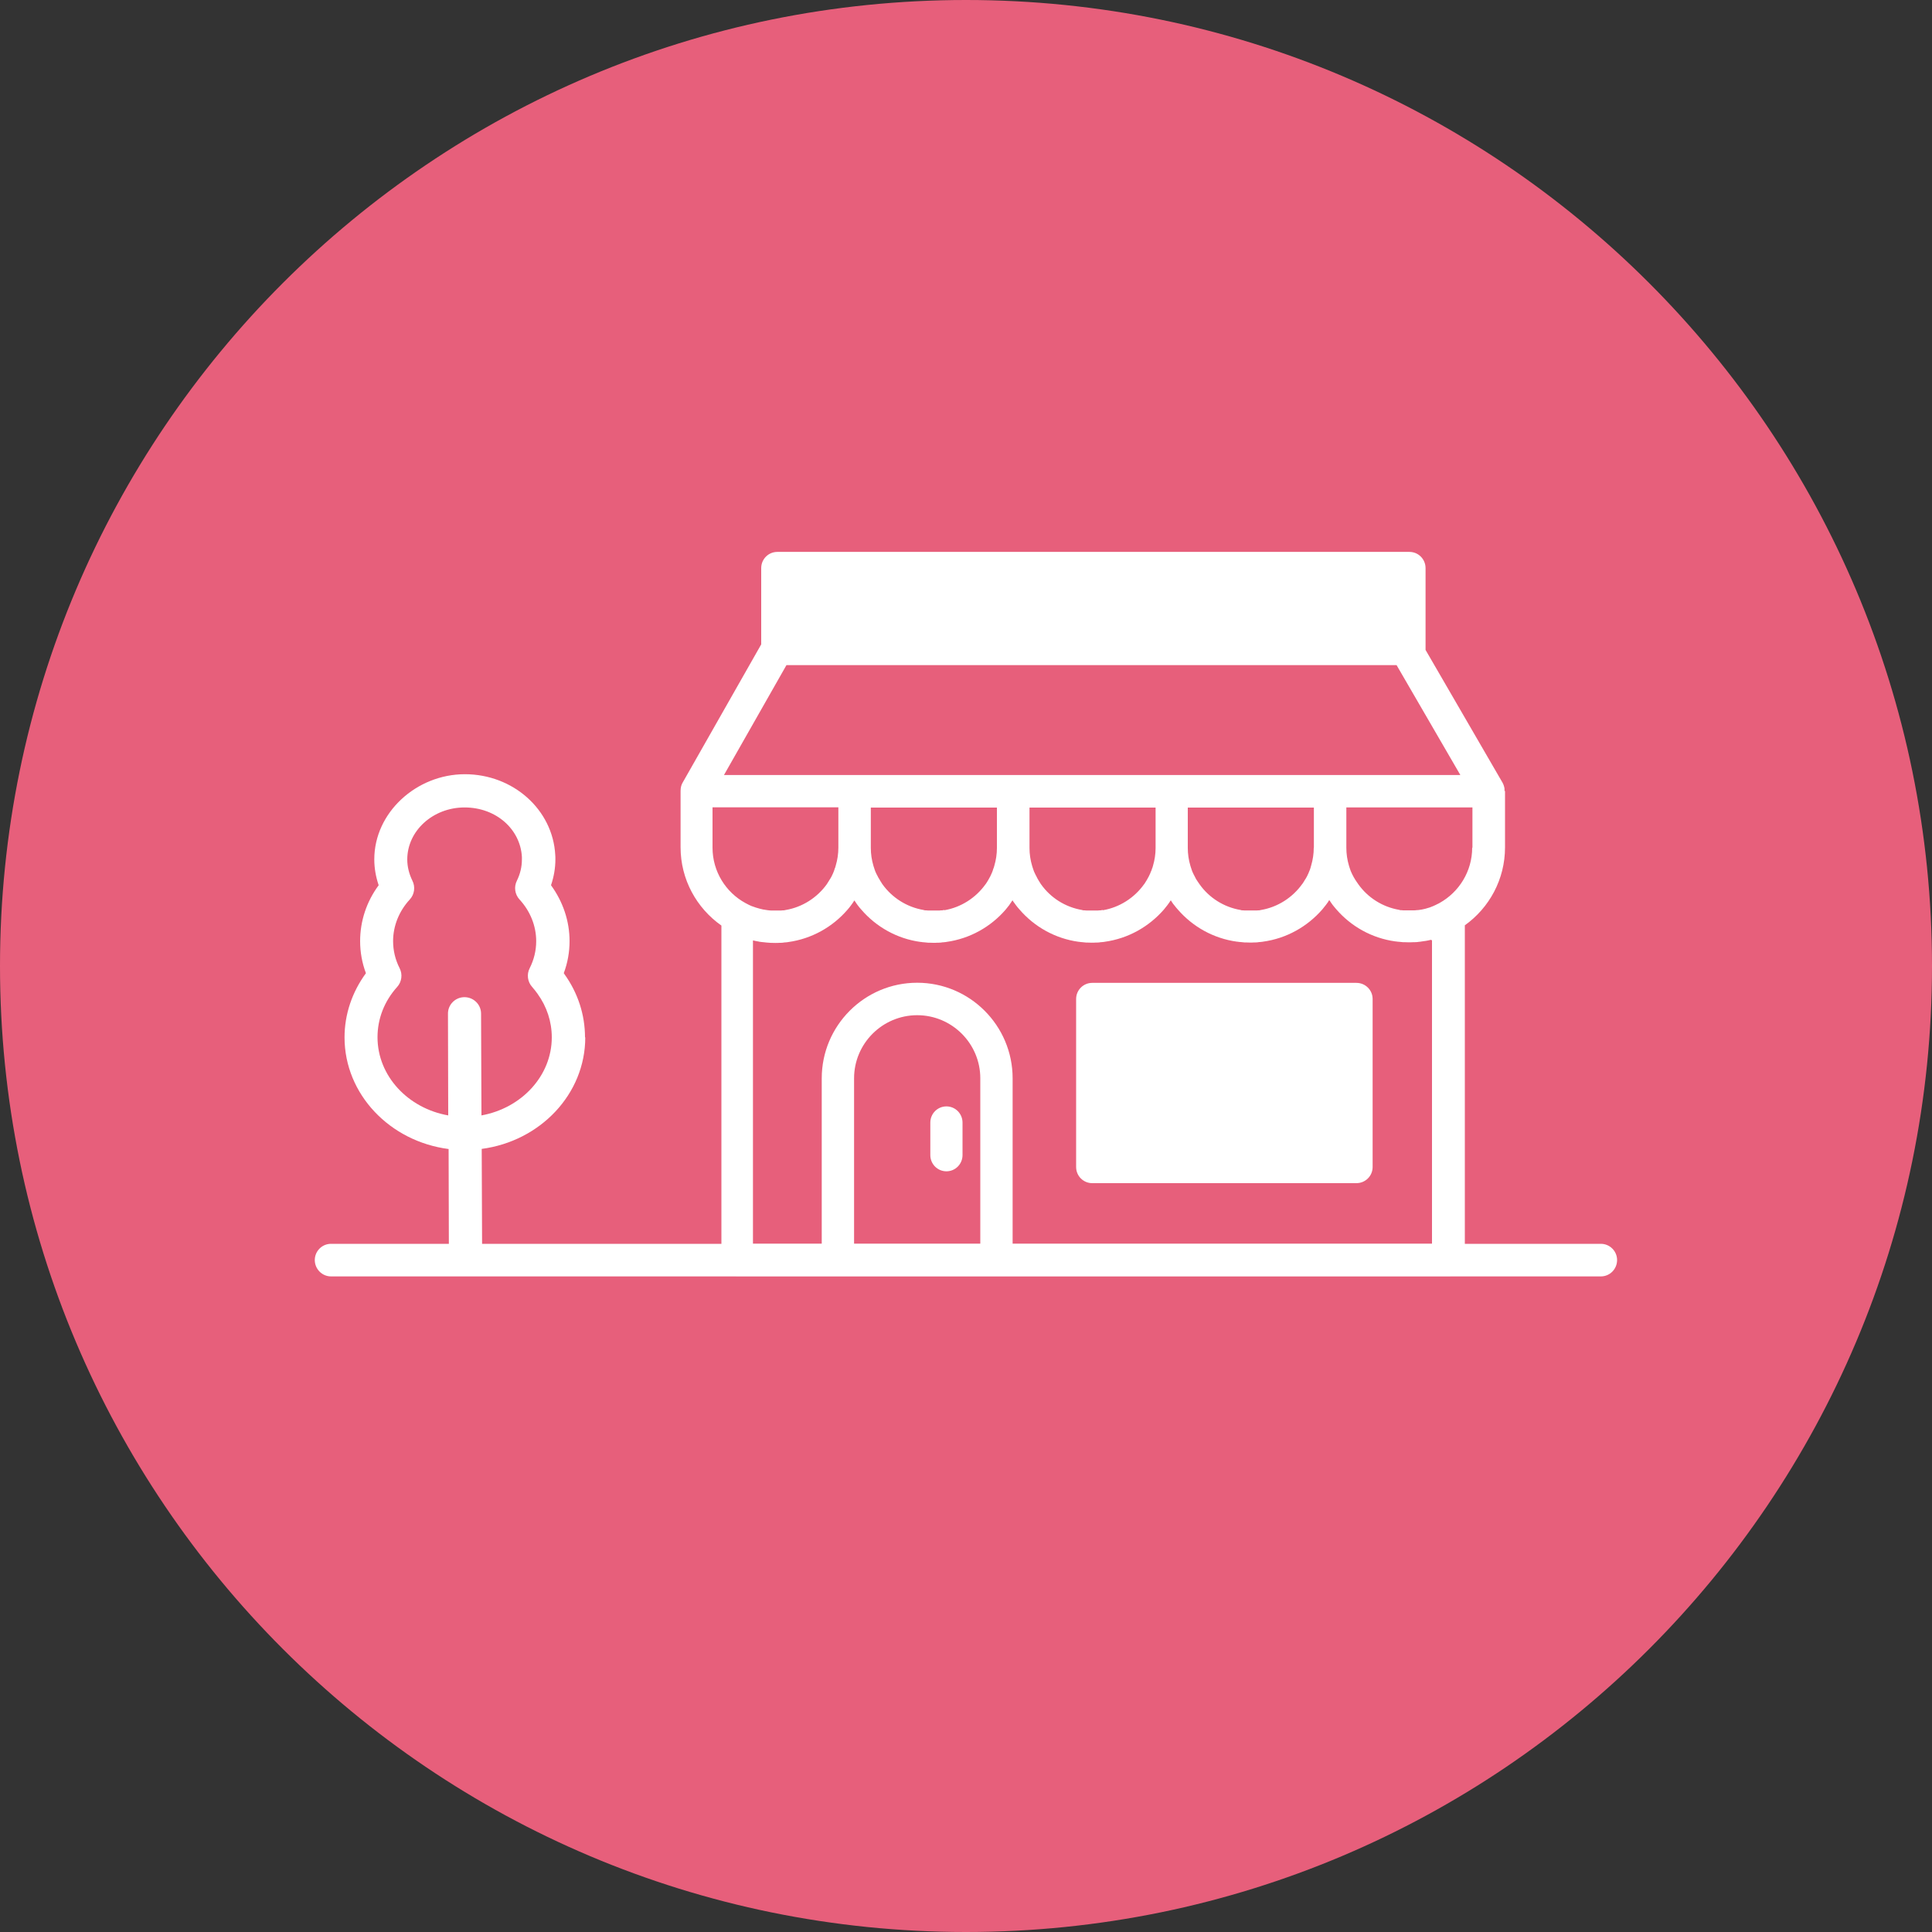 <?xml version="1.0" encoding="UTF-8"?>
<svg id="Layer_1" data-name="Layer 1" xmlns="http://www.w3.org/2000/svg" xmlns:xlink="http://www.w3.org/1999/xlink" viewBox="0 0 150 150">
  <rect x="0" y="0" width="150" height="150" fill="#333333" stroke="none"/>
  <defs>
    <style>
      .cls-1 {
        fill: none;
      }

      .cls-2 {
        fill: #fff;
      }

      .cls-3 {
        fill: #e75f7b;
      }

      .cls-4 {
        clip-path: url(#clippath);
      }
    </style>
    <clipPath id="clippath">
      <path class="cls-1" d="M0,75C0,116.42,33.58,150,75,150s75-33.58,75-75S116.42,0,75,0,0,33.58,0,75"/>
    </clipPath>
  </defs>
  <path class="cls-3" d="M75,150c41.42,0,75-33.58,75-75S116.42,0,75,0,0,33.58,0,75s33.58,75,75,75"/>
  <g class="cls-4">
    <path class="cls-2" d="M116.81,61.41s0-.1,0-.14c0-.01,0-.03,0-.04l-.02-.11s0-.02-.01-.04c-.01-.04-.03-.09-.04-.13h0c-.02-.06-.04-.1-.07-.15,0,0,0,0,0-.01l-5.99-10.33s0-.06,0-.09v-6.26c0-.7-.56-1.26-1.25-1.26h-49.08c-.69,0-1.25.56-1.25,1.26v5.92l-6.11,10.75s0,0,0,0c-.02.04-.04.09-.07.14,0,0,0,.01,0,.02-.02.04-.03.08-.04.12,0,.01,0,.03-.01.04,0,.04-.01.07-.02.12,0,.01,0,.03,0,.03,0,.05-.01.1-.01.15v4.38c0,2.51,1.25,4.73,3.17,6.08v25.95c0,.7.56,1.26,1.25,1.26h55.22c.7,0,1.25-.56,1.25-1.26v-25.97c1.89-1.35,3.12-3.56,3.12-6.05v-4.38h0M61.58,49.12h46.57v-3.74h-46.57v3.74ZM61.05,51.64h47.38l4.95,8.53h-57.17l4.85-8.53ZM102,65.81c0,.48-.07.94-.2,1.38-.01.05-.03.09-.04.14,0,.03-.01.05-.02.07-.01.04-.03.09-.04.13-.01.03-.03.06-.04.09-.02.05-.04.1-.06.15-.02.05-.04.1-.07.15-.01.03-.03.06-.04.09-.02.04-.04.07-.06.11-.02.03-.03.06-.05.09-.02.03-.04.06-.06.09-.02.03-.04.07-.06.1-.01.03-.03.05-.05.08-.03.04-.05.07-.07.11-.01.01-.03.03-.04.05-.75,1.05-1.9,1.79-3.19,2.01h0c-.05.01-.1.02-.15.03-.03,0-.06,0-.08,0-.04,0-.08.01-.12.01-.04,0-.08,0-.13,0-.03,0-.06,0-.09,0-.08,0-.15,0-.23,0-.08,0-.15,0-.23,0-.03,0-.06,0-.09,0-.04,0-.09,0-.13,0-.04,0-.08,0-.12-.01-.03,0-.05,0-.08,0-.05,0-.1-.01-.15-.03h0c-1.29-.22-2.44-.95-3.18-2-.01-.02-.03-.04-.04-.06-.02-.03-.04-.06-.07-.1-.02-.03-.04-.06-.06-.09-.02-.03-.04-.06-.06-.09-.02-.03-.04-.07-.06-.1-.01-.03-.03-.06-.04-.08-.02-.04-.04-.08-.06-.12-.01-.03-.03-.05-.04-.07-.03-.06-.06-.13-.09-.19-.01-.03-.03-.06-.04-.09-.01-.04-.03-.07-.04-.11-.01-.04-.03-.08-.04-.12-.01-.03-.02-.06-.03-.09-.01-.04-.03-.09-.04-.13-.13-.44-.2-.9-.2-1.38v-3.13h9.79v3.13ZM85.6,70.65c-.05.01-.1.02-.15.03-.03,0-.06,0-.08,0-.04,0-.08.01-.12.01-.04,0-.08,0-.13,0-.03,0-.06,0-.09,0-.07,0-.15,0-.23,0-.08,0-.15,0-.23,0-.03,0-.06,0-.09,0-.04,0-.09,0-.13,0-.04,0-.08,0-.12-.01-.03,0-.05,0-.08,0-.05,0-.1-.01-.15-.03h0c-1.29-.22-2.44-.95-3.18-2-.01-.02-.03-.04-.04-.06-.02-.03-.04-.06-.06-.1-.02-.03-.04-.06-.06-.09-.02-.03-.04-.06-.05-.09-.02-.03-.04-.07-.06-.1-.01-.03-.03-.06-.04-.08-.02-.04-.04-.08-.06-.12-.01-.03-.03-.05-.04-.07-.03-.06-.06-.13-.09-.19-.01-.03-.03-.06-.04-.09-.01-.04-.03-.07-.04-.11-.01-.04-.03-.08-.04-.12-.01-.03-.02-.06-.03-.09-.01-.04-.03-.09-.04-.13-.13-.44-.2-.9-.2-1.38v-3.13h9.79v3.13c0,.48-.07.94-.2,1.38-.01.05-.03.09-.04.14,0,.03-.02.05-.03.07-.01.04-.03.09-.04.13-.01.03-.02.06-.04.09-.02.05-.04.1-.06.15-.02.05-.04.1-.07.15-.01.03-.03.06-.04.09-.02.04-.04.07-.06.11-.01.03-.03.06-.05.09-.02.03-.03.06-.05.09-.02.03-.04.07-.06.1-.02.03-.04.05-.05.08-.02.04-.05.07-.07.11-.01.01-.03.03-.04.05-.75,1.05-1.9,1.79-3.19,2.01h0M73.3,70.65s-.1.02-.15.03c-.03,0-.05,0-.08,0-.04,0-.08.01-.12.01-.04,0-.09,0-.13,0-.03,0-.06,0-.09,0-.07,0-.15,0-.23,0s-.15,0-.23,0c-.03,0-.06,0-.09,0-.04,0-.08,0-.13,0-.04,0-.08,0-.12-.01-.03,0-.06,0-.08,0-.05,0-.1-.01-.15-.03h0c-1.29-.22-2.44-.95-3.19-2-.01-.02-.03-.04-.04-.06-.02-.03-.04-.06-.06-.1-.02-.03-.04-.06-.06-.09-.01-.03-.03-.06-.05-.09-.02-.03-.04-.07-.06-.1-.02-.03-.03-.06-.05-.08-.02-.04-.04-.08-.06-.12-.01-.03-.02-.05-.04-.07-.03-.06-.06-.13-.09-.19-.01-.03-.03-.06-.04-.09-.01-.04-.03-.07-.04-.11-.01-.04-.03-.08-.04-.12,0-.03-.02-.06-.03-.09-.01-.04-.03-.09-.04-.13-.13-.44-.2-.9-.2-1.38v-3.13h9.79v3.13c0,.48-.07.94-.2,1.38-.01.05-.03.09-.04.14,0,.03-.02.05-.03.07-.01.04-.03.09-.04.13-.01.03-.02.06-.03.09-.02.05-.04.1-.06.15-.02.05-.05.1-.07.15-.01.03-.03.06-.04.09-.02.04-.04.07-.06.11-.01.03-.03.06-.05.09-.01.03-.03.06-.05.09-.02.03-.04.07-.06.1-.02.03-.03.05-.05.08-.02.04-.04.07-.07.11-.01.01-.02.03-.04.05-.75,1.05-1.9,1.79-3.19,2.01h0M55.3,62.68h9.79v3.13c0,.48-.07.94-.2,1.38-.01.05-.03.09-.04.14,0,.03-.01.05-.03.07-.01.04-.03.09-.04.13-.01.03-.02.06-.03.09-.02.05-.04.1-.06.15-.02.05-.04.1-.07.15-.01.03-.03.06-.04.09-.02.04-.03.07-.06.11-.01.03-.03.06-.05.09-.02.03-.04.06-.06.09-.02.03-.04.07-.06.1-.02.03-.03.05-.05.08-.02.04-.04.07-.07.11-.01.01-.02.03-.03.05-.75,1.05-1.9,1.79-3.19,2.01h0s-.1.02-.15.03c-.03,0-.05,0-.08,0-.04,0-.08.01-.12.01-.04,0-.09,0-.13,0-.03,0-.06,0-.09,0-.07,0-.15,0-.23,0-.1,0-.19,0-.29,0-.03,0-.05,0-.07,0-.07,0-.15-.01-.22-.02-.02,0-.05,0-.07-.01-.08-.01-.16-.02-.24-.04-.01,0-.03,0-.04,0-.19-.04-.38-.09-.57-.15-.02,0-.04-.01-.06-.02-.07-.02-.14-.05-.2-.07-.03-.01-.06-.02-.09-.03-.06-.03-.12-.05-.18-.08-.03-.01-.05-.03-.08-.04-.08-.04-.15-.08-.23-.12-1.52-.83-2.55-2.45-2.55-4.3v-3.13ZM66.31,96.57v-12.85c0-2.7,2.2-4.9,4.9-4.9s4.9,2.2,4.9,4.9v12.85h-9.79ZM111.18,73.01v23.56h-32.56v-12.85c0-4.09-3.32-7.42-7.41-7.42s-7.41,3.33-7.41,7.42v12.85h-5.34v-23.55s.03,0,.04,0c.11.03.22.05.34.07.03,0,.06.01.09.02.1.02.21.03.32.04.03,0,.07.01.1.01.11.01.22.03.32.03.03,0,.06,0,.1.01.14,0,.28.01.42.01.11,0,.22,0,.34-.01h.08c.1,0,.2-.01.3-.03.04,0,.09,0,.13-.01.05,0,.11-.01.16-.02,1.82-.25,3.44-1.17,4.59-2.5,0,0,0,0,0,0,.1-.11.19-.23.28-.35h0s.07-.1.11-.15c.03-.04.05-.07.08-.12.02-.04.05-.07.07-.11.03.04.05.07.08.11.03.04.05.08.08.12.03.05.07.1.1.14,0,0,0,0,0,0,.09.12.18.23.28.34h0c1.15,1.34,2.77,2.26,4.59,2.51.06,0,.11.01.16.02.04,0,.09.01.13.01.1.01.2.02.3.03h.09c.11,0,.22.01.33.01s.22,0,.33-.01h.09c.1,0,.2-.01.3-.03.04,0,.09,0,.13-.01.06,0,.11-.01.16-.02,1.82-.25,3.44-1.17,4.59-2.5h0c.1-.12.19-.23.28-.35h0s.07-.1.1-.15c.03-.04.06-.07.08-.12.03-.04.05-.07.08-.11.03.04.05.07.07.11.03.04.06.08.09.12.03.05.07.1.1.14,0,0,0,0,0,0,.09.12.18.23.28.34h0c1.15,1.34,2.77,2.26,4.59,2.51.05,0,.11.01.16.02.04,0,.09.01.13.01.1.01.2.02.29.03h.09c.11,0,.22.01.34.01s.22,0,.33-.01h.09c.1,0,.2-.01.3-.03.04,0,.09,0,.13-.01.06,0,.11-.01.16-.02,1.83-.25,3.44-1.17,4.6-2.5h0c.1-.12.19-.23.28-.35,0,0,0,0,0,0,.03-.04.07-.09.1-.14.03-.04.06-.07.08-.12.03-.04.05-.07.08-.11.02.04.05.07.07.11.03.04.06.08.08.12.04.05.07.1.11.14t0,0c.09.12.18.23.28.34,0,0,0,0,0,0,1.15,1.33,2.76,2.25,4.59,2.5.05,0,.11.01.16.02.04,0,.09.01.13.01.1.01.2.02.3.03h.09c.11,0,.22.01.34.01s.22,0,.33-.01h.09c.1,0,.2-.01.3-.03.04,0,.09,0,.13-.01.05,0,.11-.01.16-.02,1.83-.25,3.44-1.17,4.6-2.5h0c.1-.12.19-.23.28-.35h0s.07-.1.11-.15c.03-.04.06-.07.08-.12.03-.04.05-.07.07-.11.03.04.05.07.08.11.03.04.05.08.08.12.03.05.07.1.1.14t0,0c.09.12.19.23.28.34,0,0,0,0,0,0,1.15,1.33,2.76,2.25,4.59,2.5.05,0,.1.01.16.02.04,0,.09.01.13.01.1.01.2.02.3.03h.09c.11,0,.22.01.33.01.14,0,.28,0,.42-.01.03,0,.07,0,.1,0,.11,0,.22-.01.32-.03.03,0,.07,0,.1-.01.11-.01.22-.03.34-.05.03,0,.05-.01.08-.01.13-.02.26-.05.38-.08,0,0,.01,0,.02,0M114.3,65.81c0,1.84-1.02,3.45-2.52,4.29-.07.04-.14.08-.22.11-.01,0-.02.01-.03.02-.09.04-.18.08-.26.12-.02,0-.04.01-.05.02-.08.03-.16.06-.23.09-.01,0-.03.01-.04.01-.19.06-.39.12-.58.15,0,0-.01,0-.02,0-.09.02-.18.03-.27.04-.02,0-.04,0-.06,0-.08.01-.15.02-.23.02-.02,0-.05,0-.07,0-.1,0-.19,0-.29,0-.07,0-.15,0-.23,0-.03,0-.06,0-.09,0-.04,0-.09,0-.13,0-.04,0-.08,0-.12-.01-.03,0-.06,0-.08,0-.05,0-.1-.01-.15-.03h0c-1.29-.22-2.44-.95-3.18-2-.01-.02-.03-.04-.04-.06-.02-.03-.04-.06-.07-.1-.02-.03-.04-.06-.06-.09-.02-.03-.04-.06-.06-.09-.02-.03-.04-.07-.06-.1-.01-.03-.03-.06-.05-.08-.02-.04-.04-.08-.06-.12-.01-.03-.03-.05-.04-.07-.03-.06-.06-.13-.09-.19-.01-.03-.02-.06-.04-.09-.01-.04-.03-.07-.04-.11-.01-.04-.03-.08-.04-.12-.01-.03-.02-.06-.03-.09-.01-.04-.03-.09-.04-.13-.13-.44-.2-.9-.2-1.38v-3.13h9.79v3.13ZM105.31,76.31h-20.51c-.69,0-1.25.56-1.25,1.25v13.05c0,.69.56,1.25,1.25,1.25h20.51c.7,0,1.26-.56,1.26-1.25v-13.05c0-.69-.56-1.25-1.26-1.25M86.06,89.35h18v-10.53h-18v10.53ZM73.48,85.9c-.69,0-1.25.56-1.25,1.26v2.52c0,.7.56,1.26,1.25,1.26s1.25-.56,1.25-1.26v-2.52c0-.7-.56-1.26-1.25-1.26"/>
    <path class="cls-2" d="M30.62,96.57h-4.92c-.7,0-1.26.57-1.26,1.26s.56,1.27,1.26,1.27h98.59c.7,0,1.26-.57,1.26-1.27s-.57-1.26-1.26-1.26H30.62Z"/>
    <path class="cls-2" d="M37.38,86.59l-.03-7.89c0-.71-.58-1.28-1.29-1.28h0c-.71,0-1.29.58-1.28,1.29l.02,7.89c-3.12-.55-5.49-3.06-5.49-6.07,0-1.44.53-2.8,1.53-3.91.35-.39.43-.97.19-1.44-.34-.67-.51-1.38-.51-2.11,0-1.18.46-2.33,1.3-3.24.36-.39.44-.97.2-1.45-.26-.53-.4-1.09-.4-1.65,0-2.23,2-4.04,4.45-4.04s4.33,1.69,4.45,3.84v.2c0,.57-.13,1.12-.39,1.65-.24.48-.16,1.05.2,1.45.84.91,1.3,2.06,1.3,3.24,0,.73-.17,1.44-.51,2.11-.24.47-.16,1.05.19,1.44.15.17.29.35.42.53.73,1.01,1.11,2.18,1.11,3.39,0,3-2.36,5.5-5.46,6.06M45.42,80.54c0-1.75-.55-3.45-1.6-4.91-.01-.03-.03-.05-.05-.07.3-.8.45-1.64.45-2.49,0-1.56-.51-3.06-1.44-4.34.22-.65.34-1.32.34-2.01,0-.12,0-.23-.01-.34-.19-3.52-3.27-6.27-7.02-6.27s-7.03,2.97-7.03,6.61c0,.69.12,1.36.34,2.01-.94,1.27-1.44,2.78-1.44,4.34,0,.85.15,1.69.45,2.49-1.07,1.46-1.66,3.19-1.66,4.98,0,4.42,3.52,8.08,8.08,8.67l.02,7.63h2.58l-.03-7.64c4.54-.6,8.04-4.25,8.04-8.66"/>
  </g>
</svg>